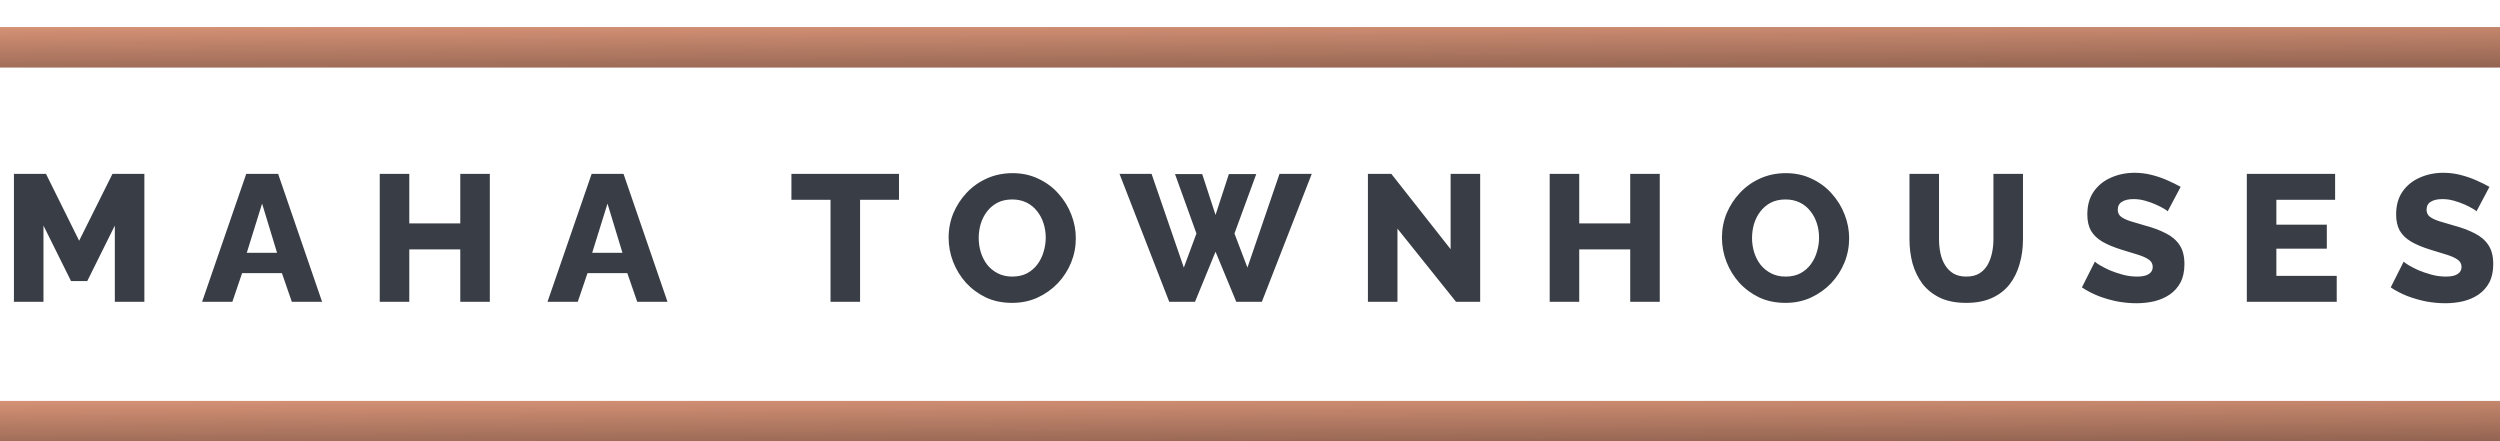 <svg width="555" height="98" viewBox="0 0 555 98" fill="none" xmlns="http://www.w3.org/2000/svg">
<g clip-path="url(#clip0_350_1044)">
<rect y="6" width="800" height="9" fill="url(#paint0_linear_350_1044)"/>
</g>
<path d="M25.491 67V50.08L19.371 62.4H15.771L9.651 50.08V67H3.091V38.6H10.211L17.571 53.44L24.971 38.6H32.051V67H25.491ZM54.665 38.6H61.745L71.505 67H64.785L62.585 60.64H53.745L51.585 67H44.865L54.665 38.6ZM61.505 56.12L58.185 45.2L54.785 56.12H61.505ZM108.742 38.6V67H102.182V55.36H90.862V67H84.302V38.6H90.862V49.6H102.182V38.6H108.742ZM131.345 38.6H138.425L148.185 67H141.465L139.265 60.64H130.425L128.265 67H121.545L131.345 38.6ZM138.185 56.12L134.865 45.2L131.465 56.12H138.185ZM199.575 44.36H190.935V67H184.375V44.36H175.695V38.6H199.575V44.36ZM224.672 67.24C222.538 67.24 220.605 66.84 218.872 66.04C217.165 65.213 215.685 64.12 214.432 62.76C213.205 61.373 212.258 59.827 211.592 58.12C210.925 56.387 210.592 54.6 210.592 52.76C210.592 50.867 210.938 49.067 211.632 47.36C212.352 45.653 213.338 44.133 214.592 42.8C215.872 41.44 217.378 40.373 219.112 39.6C220.845 38.827 222.738 38.44 224.792 38.44C226.898 38.44 228.805 38.853 230.512 39.68C232.245 40.48 233.725 41.573 234.952 42.96C236.205 44.347 237.165 45.907 237.832 47.64C238.498 49.347 238.832 51.093 238.832 52.88C238.832 54.773 238.485 56.573 237.792 58.28C237.098 59.987 236.112 61.52 234.832 62.88C233.552 64.213 232.045 65.28 230.312 66.08C228.605 66.853 226.725 67.24 224.672 67.24ZM217.272 52.84C217.272 53.933 217.432 55 217.752 56.04C218.072 57.053 218.538 57.96 219.152 58.76C219.792 59.56 220.578 60.2 221.512 60.68C222.445 61.16 223.512 61.4 224.712 61.4C225.965 61.4 227.058 61.16 227.992 60.68C228.925 60.173 229.698 59.507 230.312 58.68C230.925 57.853 231.378 56.933 231.672 55.92C231.992 54.88 232.152 53.827 232.152 52.76C232.152 51.667 231.992 50.613 231.672 49.6C231.352 48.587 230.872 47.68 230.232 46.88C229.592 46.053 228.805 45.413 227.872 44.96C226.938 44.507 225.885 44.28 224.712 44.28C223.458 44.28 222.365 44.52 221.432 45C220.525 45.48 219.752 46.133 219.112 46.96C218.498 47.76 218.032 48.68 217.712 49.72C217.418 50.733 217.272 51.773 217.272 52.84ZM260.85 38.64H266.89L269.85 47.72L272.81 38.64H278.89L274.05 51.84L276.93 59.4L284.05 38.6H291.21L280.13 67H274.45L269.85 55.88L265.29 67H259.57L248.53 38.6H255.65L262.81 59.4L265.61 51.84L260.85 38.64ZM310.237 50.76V67H303.677V38.6H308.877L322.037 55.32V38.6H328.597V67H323.237L310.237 50.76ZM368.469 38.6V67H361.909V55.36H350.589V67H344.029V38.6H350.589V49.6H361.909V38.6H368.469ZM396.351 67.24C394.218 67.24 392.285 66.84 390.551 66.04C388.845 65.213 387.365 64.12 386.111 62.76C384.885 61.373 383.938 59.827 383.271 58.12C382.605 56.387 382.271 54.6 382.271 52.76C382.271 50.867 382.618 49.067 383.311 47.36C384.031 45.653 385.018 44.133 386.271 42.8C387.551 41.44 389.058 40.373 390.791 39.6C392.525 38.827 394.418 38.44 396.471 38.44C398.578 38.44 400.485 38.853 402.191 39.68C403.925 40.48 405.405 41.573 406.631 42.96C407.885 44.347 408.845 45.907 409.511 47.64C410.178 49.347 410.511 51.093 410.511 52.88C410.511 54.773 410.165 56.573 409.471 58.28C408.778 59.987 407.791 61.52 406.511 62.88C405.231 64.213 403.725 65.28 401.991 66.08C400.285 66.853 398.405 67.24 396.351 67.24ZM388.951 52.84C388.951 53.933 389.111 55 389.431 56.04C389.751 57.053 390.218 57.96 390.831 58.76C391.471 59.56 392.258 60.2 393.191 60.68C394.125 61.16 395.191 61.4 396.391 61.4C397.645 61.4 398.738 61.16 399.671 60.68C400.605 60.173 401.378 59.507 401.991 58.68C402.605 57.853 403.058 56.933 403.351 55.92C403.671 54.88 403.831 53.827 403.831 52.76C403.831 51.667 403.671 50.613 403.351 49.6C403.031 48.587 402.551 47.68 401.911 46.88C401.271 46.053 400.485 45.413 399.551 44.96C398.618 44.507 397.565 44.28 396.391 44.28C395.138 44.28 394.045 44.52 393.111 45C392.205 45.48 391.431 46.133 390.791 46.96C390.178 47.76 389.711 48.68 389.391 49.72C389.098 50.733 388.951 51.773 388.951 52.84ZM436.502 67.24C434.235 67.24 432.302 66.867 430.702 66.12C429.102 65.347 427.795 64.307 426.782 63C425.795 61.667 425.062 60.16 424.582 58.48C424.129 56.773 423.902 54.987 423.902 53.12V38.6H430.462V53.12C430.462 54.187 430.569 55.227 430.782 56.24C430.995 57.227 431.342 58.107 431.822 58.88C432.302 59.653 432.915 60.267 433.662 60.72C434.435 61.173 435.382 61.4 436.502 61.4C437.649 61.4 438.609 61.173 439.382 60.72C440.155 60.24 440.769 59.613 441.222 58.84C441.675 58.04 442.009 57.147 442.222 56.16C442.435 55.173 442.542 54.16 442.542 53.12V38.6H449.102V53.12C449.102 55.093 448.849 56.933 448.342 58.64C447.862 60.347 447.115 61.853 446.102 63.16C445.089 64.44 443.782 65.44 442.182 66.16C440.609 66.88 438.715 67.24 436.502 67.24ZM481.225 46.92C481.145 46.787 480.865 46.587 480.385 46.32C479.905 46.027 479.305 45.72 478.585 45.4C477.865 45.08 477.078 44.8 476.225 44.56C475.372 44.32 474.518 44.2 473.665 44.2C472.545 44.2 471.678 44.4 471.065 44.8C470.452 45.173 470.145 45.76 470.145 46.56C470.145 47.2 470.372 47.707 470.825 48.08C471.305 48.453 471.985 48.787 472.865 49.08C473.745 49.347 474.825 49.667 476.105 50.04C477.918 50.52 479.492 51.107 480.825 51.8C482.158 52.467 483.172 53.333 483.865 54.4C484.585 55.467 484.945 56.88 484.945 58.64C484.945 60.24 484.652 61.6 484.065 62.72C483.478 63.813 482.678 64.707 481.665 65.4C480.678 66.067 479.545 66.56 478.265 66.88C476.985 67.173 475.665 67.32 474.305 67.32C472.918 67.32 471.492 67.187 470.025 66.92C468.585 66.627 467.198 66.227 465.865 65.72C464.532 65.187 463.305 64.547 462.185 63.8L465.065 58.08C465.172 58.213 465.518 58.467 466.105 58.84C466.692 59.187 467.412 59.56 468.265 59.96C469.145 60.333 470.118 60.667 471.185 60.96C472.252 61.253 473.332 61.4 474.425 61.4C475.598 61.4 476.465 61.213 477.025 60.84C477.612 60.467 477.905 59.947 477.905 59.28C477.905 58.56 477.598 58 476.985 57.6C476.398 57.2 475.585 56.84 474.545 56.52C473.532 56.2 472.358 55.84 471.025 55.44C469.292 54.907 467.852 54.307 466.705 53.64C465.585 52.973 464.745 52.16 464.185 51.2C463.652 50.24 463.385 49.04 463.385 47.6C463.385 45.6 463.852 43.92 464.785 42.56C465.745 41.173 467.025 40.133 468.625 39.44C470.225 38.72 471.972 38.36 473.865 38.36C475.198 38.36 476.478 38.52 477.705 38.84C478.958 39.16 480.118 39.56 481.185 40.04C482.278 40.52 483.252 41 484.105 41.48L481.225 46.92ZM518.754 61.24V67H498.794V38.6H518.394V44.36H505.354V49.88H516.554V55.2H505.354V61.24H518.754ZM549.78 46.92C549.7 46.787 549.42 46.587 548.94 46.32C548.46 46.027 547.86 45.72 547.14 45.4C546.42 45.08 545.633 44.8 544.78 44.56C543.926 44.32 543.073 44.2 542.22 44.2C541.1 44.2 540.233 44.4 539.62 44.8C539.006 45.173 538.7 45.76 538.7 46.56C538.7 47.2 538.926 47.707 539.38 48.08C539.86 48.453 540.54 48.787 541.42 49.08C542.3 49.347 543.38 49.667 544.66 50.04C546.473 50.52 548.046 51.107 549.38 51.8C550.713 52.467 551.726 53.333 552.42 54.4C553.14 55.467 553.5 56.88 553.5 58.64C553.5 60.24 553.206 61.6 552.62 62.72C552.033 63.813 551.233 64.707 550.22 65.4C549.233 66.067 548.1 66.56 546.82 66.88C545.54 67.173 544.22 67.32 542.86 67.32C541.473 67.32 540.046 67.187 538.58 66.92C537.14 66.627 535.753 66.227 534.42 65.72C533.086 65.187 531.86 64.547 530.74 63.8L533.62 58.08C533.726 58.213 534.073 58.467 534.66 58.84C535.246 59.187 535.966 59.56 536.82 59.96C537.7 60.333 538.673 60.667 539.74 60.96C540.806 61.253 541.886 61.4 542.98 61.4C544.153 61.4 545.02 61.213 545.58 60.84C546.166 60.467 546.46 59.947 546.46 59.28C546.46 58.56 546.153 58 545.54 57.6C544.953 57.2 544.14 56.84 543.1 56.52C542.086 56.2 540.913 55.84 539.58 55.44C537.846 54.907 536.406 54.307 535.26 53.64C534.14 52.973 533.3 52.16 532.74 51.2C532.206 50.24 531.94 49.04 531.94 47.6C531.94 45.6 532.406 43.92 533.34 42.56C534.3 41.173 535.58 40.133 537.18 39.44C538.78 38.72 540.526 38.36 542.42 38.36C543.753 38.36 545.033 38.52 546.26 38.84C547.513 39.16 548.673 39.56 549.74 40.04C550.833 40.52 551.806 41 552.66 41.48L549.78 46.92Z" fill="#393E46"/>
<g clip-path="url(#clip1_350_1044)">
<rect y="89" width="800" height="9" fill="url(#paint1_linear_350_1044)"/>
</g>
<defs>
<linearGradient id="paint0_linear_350_1044" x1="81.25" y1="1.324" x2="81.358" y2="23.523" gradientUnits="userSpaceOnUse">
<stop stop-color="#EDA283"/>
<stop offset="1" stop-color="#6E4B3D"/>
</linearGradient>
<linearGradient id="paint1_linear_350_1044" x1="81.25" y1="84.324" x2="81.358" y2="106.523" gradientUnits="userSpaceOnUse">
<stop stop-color="#EDA283"/>
<stop offset="1" stop-color="#6E4B3D"/>
</linearGradient>
<clipPath id="clip0_350_1044">
<rect width="555" height="19" fill="white"/>
</clipPath>
<clipPath id="clip1_350_1044">
<rect width="555" height="12" fill="white" transform="translate(0 86)"/>
</clipPath>
</defs>
</svg>
